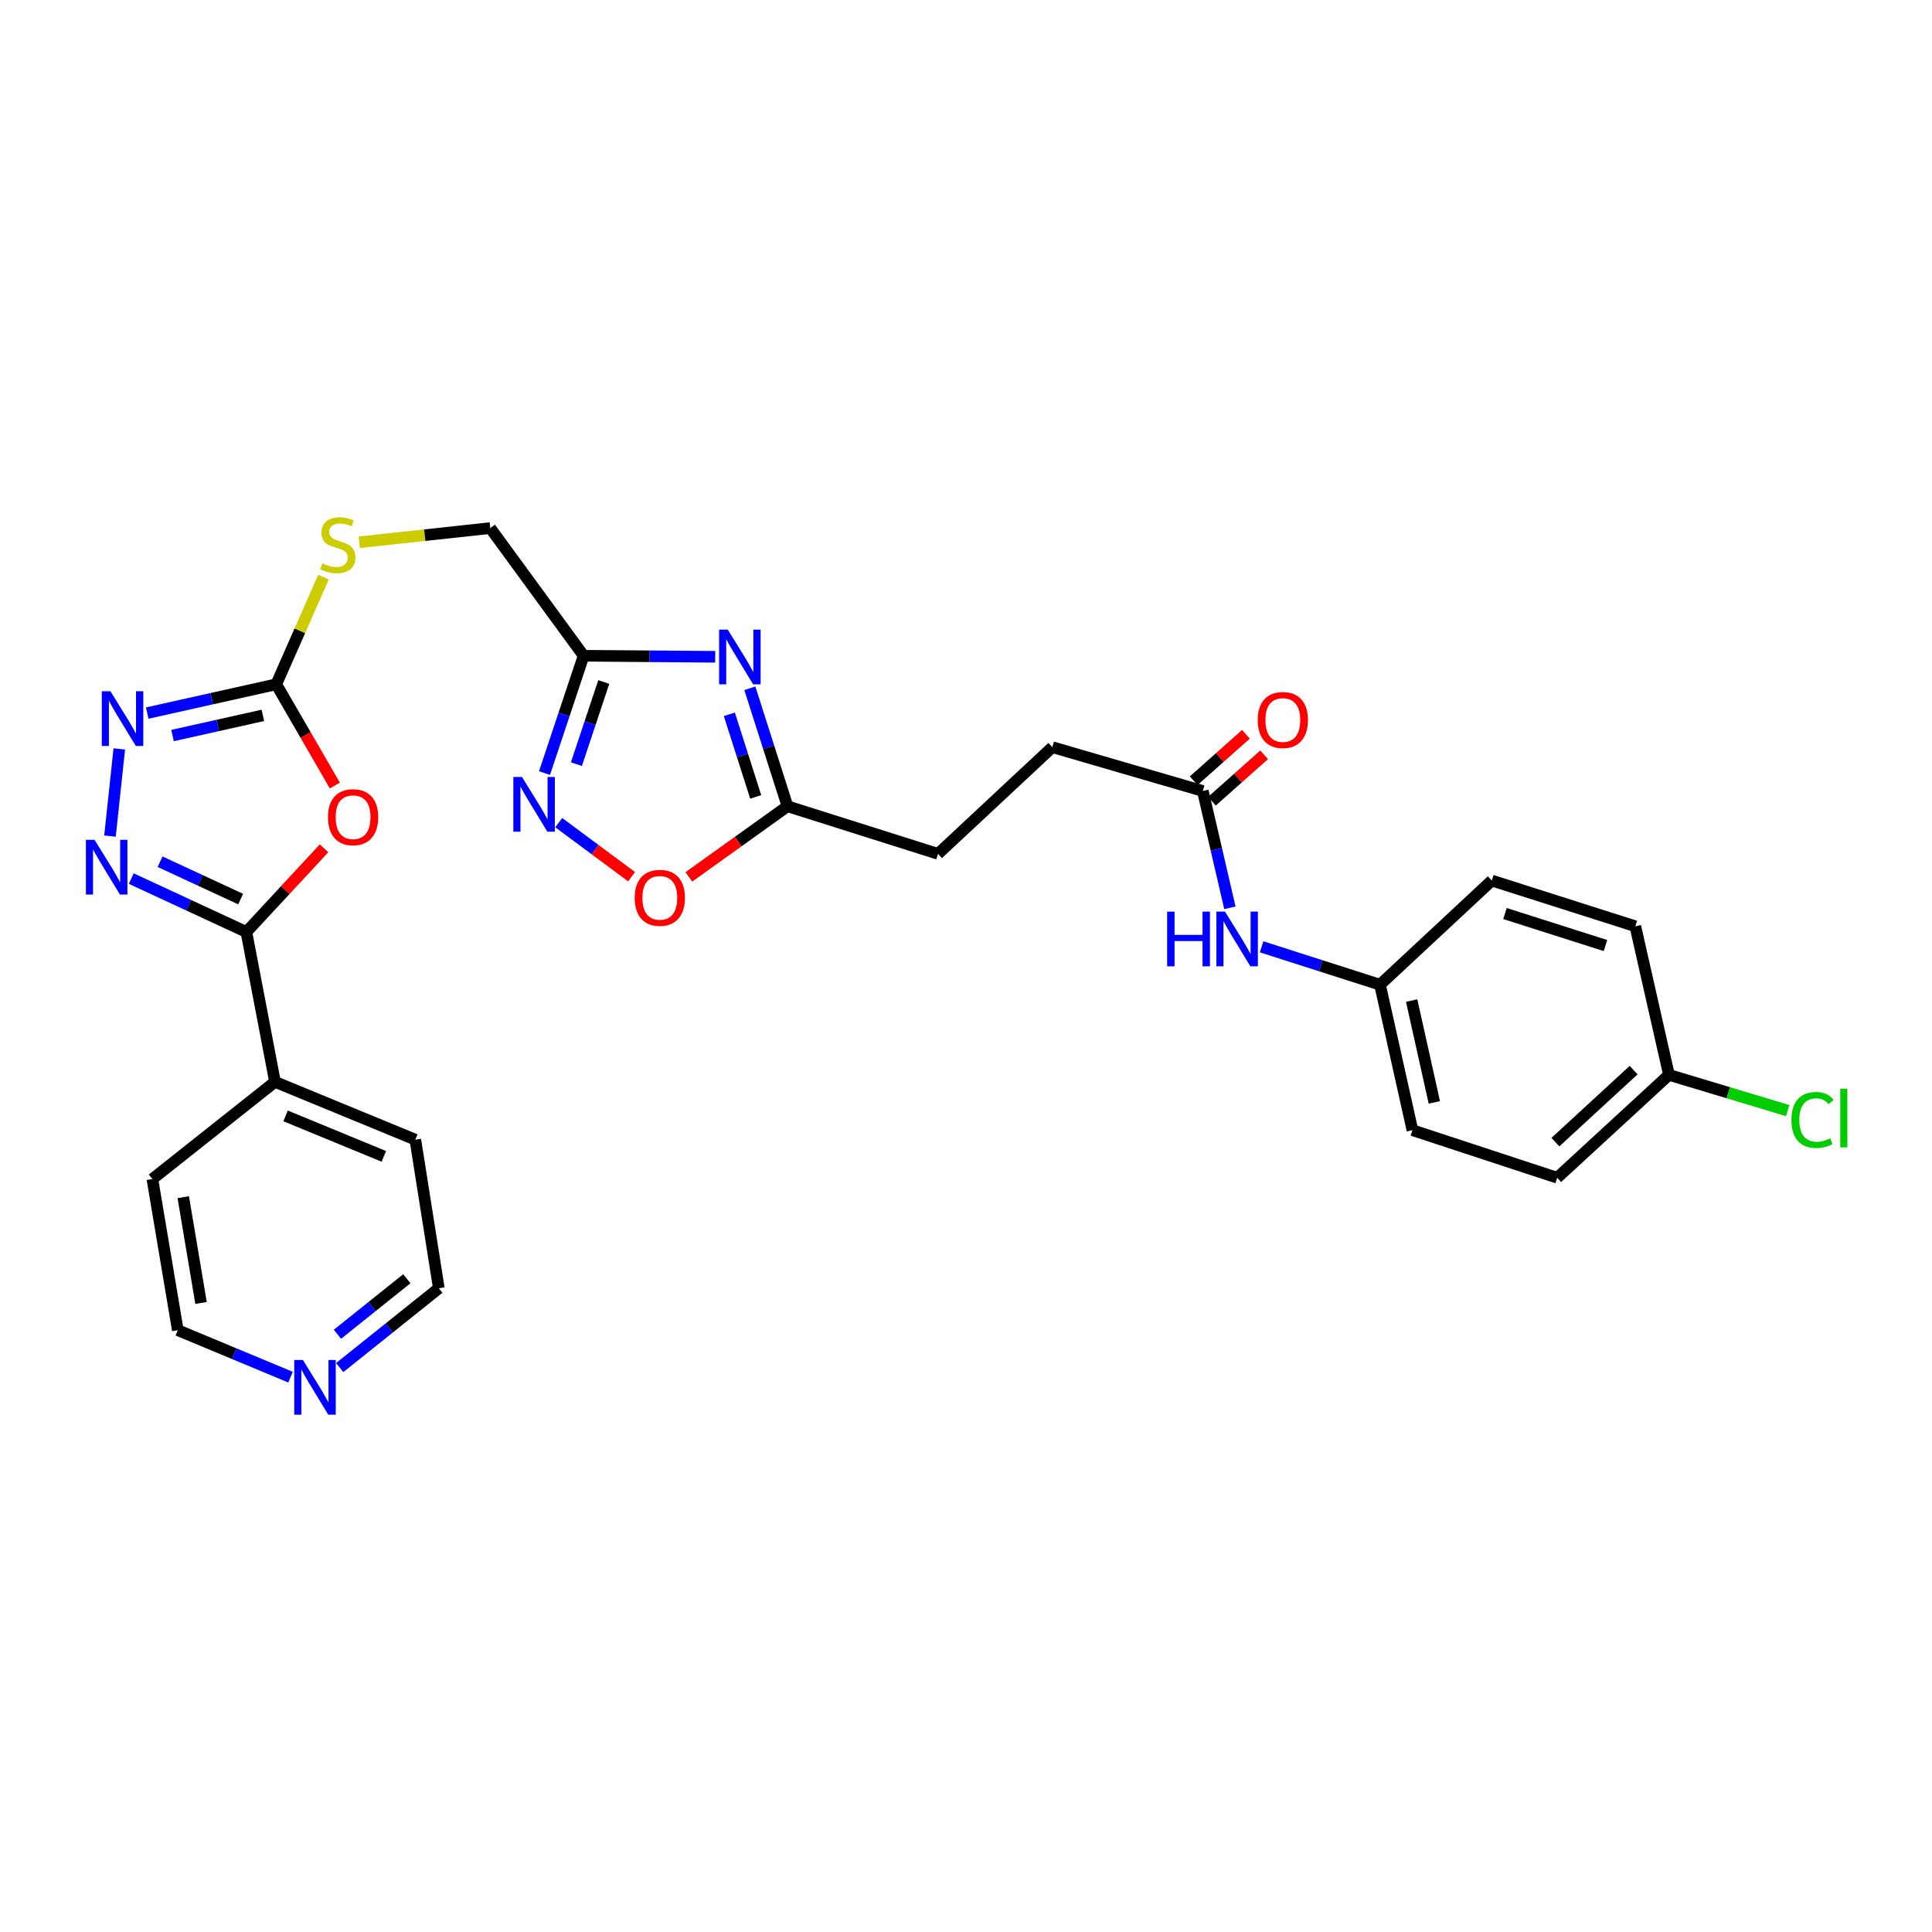 <?xml version='1.0' encoding='iso-8859-1'?>
<svg version='1.1' baseProfile='full'
              xmlns='http://www.w3.org/2000/svg'
                      xmlns:rdkit='http://www.rdkit.org/xml'
                      xmlns:xlink='http://www.w3.org/1999/xlink'
                  xml:space='preserve'
width='1000px' height='1000px' viewBox='0 0 1000 1000'>
<!-- END OF HEADER -->
<rect style='opacity:1.0;fill:#FFFFFF;stroke:none' width='1000' height='1000' x='0' y='0'> </rect>
<path class='bond-1' d='M 167.726,439.083 L 147.628,460.737' style='fill:none;fill-rule:evenodd;stroke:#FF0000;stroke-width:6px;stroke-linecap:butt;stroke-linejoin:miter;stroke-opacity:1' />
<path class='bond-1' d='M 147.628,460.737 L 127.53,482.391' style='fill:none;fill-rule:evenodd;stroke:#000000;stroke-width:6px;stroke-linecap:butt;stroke-linejoin:miter;stroke-opacity:1' />
<path class='bond-3' d='M 173.317,406.585 L 158.15,380.384' style='fill:none;fill-rule:evenodd;stroke:#FF0000;stroke-width:6px;stroke-linecap:butt;stroke-linejoin:miter;stroke-opacity:1' />
<path class='bond-3' d='M 158.15,380.384 L 142.983,354.183' style='fill:none;fill-rule:evenodd;stroke:#000000;stroke-width:6px;stroke-linecap:butt;stroke-linejoin:miter;stroke-opacity:1' />
<path class='bond-0' d='M 67.943,454.762 L 97.737,468.577' style='fill:none;fill-rule:evenodd;stroke:#0000FF;stroke-width:6px;stroke-linecap:butt;stroke-linejoin:miter;stroke-opacity:1' />
<path class='bond-0' d='M 97.737,468.577 L 127.53,482.391' style='fill:none;fill-rule:evenodd;stroke:#000000;stroke-width:6px;stroke-linecap:butt;stroke-linejoin:miter;stroke-opacity:1' />
<path class='bond-0' d='M 82.854,446.025 L 103.709,455.695' style='fill:none;fill-rule:evenodd;stroke:#0000FF;stroke-width:6px;stroke-linecap:butt;stroke-linejoin:miter;stroke-opacity:1' />
<path class='bond-0' d='M 103.709,455.695 L 124.565,465.365' style='fill:none;fill-rule:evenodd;stroke:#000000;stroke-width:6px;stroke-linecap:butt;stroke-linejoin:miter;stroke-opacity:1' />
<path class='bond-29' d='M 56.928,432.764 L 61.747,387.629' style='fill:none;fill-rule:evenodd;stroke:#0000FF;stroke-width:6px;stroke-linecap:butt;stroke-linejoin:miter;stroke-opacity:1' />
<path class='bond-12' d='M 127.53,482.391 L 142.336,559.972' style='fill:none;fill-rule:evenodd;stroke:#000000;stroke-width:6px;stroke-linecap:butt;stroke-linejoin:miter;stroke-opacity:1' />
<path class='bond-2' d='M 370.19,339.96 L 336.135,339.684' style='fill:none;fill-rule:evenodd;stroke:#0000FF;stroke-width:6px;stroke-linecap:butt;stroke-linejoin:miter;stroke-opacity:1' />
<path class='bond-2' d='M 336.135,339.684 L 302.081,339.408' style='fill:none;fill-rule:evenodd;stroke:#000000;stroke-width:6px;stroke-linecap:butt;stroke-linejoin:miter;stroke-opacity:1' />
<path class='bond-7' d='M 388.117,356.251 L 397.859,386.786' style='fill:none;fill-rule:evenodd;stroke:#0000FF;stroke-width:6px;stroke-linecap:butt;stroke-linejoin:miter;stroke-opacity:1' />
<path class='bond-7' d='M 397.859,386.786 L 407.602,417.321' style='fill:none;fill-rule:evenodd;stroke:#000000;stroke-width:6px;stroke-linecap:butt;stroke-linejoin:miter;stroke-opacity:1' />
<path class='bond-7' d='M 377.512,369.727 L 384.333,391.102' style='fill:none;fill-rule:evenodd;stroke:#0000FF;stroke-width:6px;stroke-linecap:butt;stroke-linejoin:miter;stroke-opacity:1' />
<path class='bond-7' d='M 384.333,391.102 L 391.153,412.476' style='fill:none;fill-rule:evenodd;stroke:#000000;stroke-width:6px;stroke-linecap:butt;stroke-linejoin:miter;stroke-opacity:1' />
<path class='bond-4' d='M 142.983,354.183 L 109.591,361.636' style='fill:none;fill-rule:evenodd;stroke:#000000;stroke-width:6px;stroke-linecap:butt;stroke-linejoin:miter;stroke-opacity:1' />
<path class='bond-4' d='M 109.591,361.636 L 76.2,369.088' style='fill:none;fill-rule:evenodd;stroke:#0000FF;stroke-width:6px;stroke-linecap:butt;stroke-linejoin:miter;stroke-opacity:1' />
<path class='bond-4' d='M 136.058,370.277 L 112.684,375.493' style='fill:none;fill-rule:evenodd;stroke:#000000;stroke-width:6px;stroke-linecap:butt;stroke-linejoin:miter;stroke-opacity:1' />
<path class='bond-4' d='M 112.684,375.493 L 89.31,380.71' style='fill:none;fill-rule:evenodd;stroke:#0000FF;stroke-width:6px;stroke-linecap:butt;stroke-linejoin:miter;stroke-opacity:1' />
<path class='bond-10' d='M 142.983,354.183 L 155.209,326.459' style='fill:none;fill-rule:evenodd;stroke:#000000;stroke-width:6px;stroke-linecap:butt;stroke-linejoin:miter;stroke-opacity:1' />
<path class='bond-10' d='M 155.209,326.459 L 167.434,298.735' style='fill:none;fill-rule:evenodd;stroke:#CCCC00;stroke-width:6px;stroke-linecap:butt;stroke-linejoin:miter;stroke-opacity:1' />
<path class='bond-5' d='M 302.081,339.408 L 253.766,273.329' style='fill:none;fill-rule:evenodd;stroke:#000000;stroke-width:6px;stroke-linecap:butt;stroke-linejoin:miter;stroke-opacity:1' />
<path class='bond-6' d='M 302.081,339.408 L 291.96,369.774' style='fill:none;fill-rule:evenodd;stroke:#000000;stroke-width:6px;stroke-linecap:butt;stroke-linejoin:miter;stroke-opacity:1' />
<path class='bond-6' d='M 291.96,369.774 L 281.839,400.14' style='fill:none;fill-rule:evenodd;stroke:#0000FF;stroke-width:6px;stroke-linecap:butt;stroke-linejoin:miter;stroke-opacity:1' />
<path class='bond-6' d='M 312.515,353.008 L 305.431,374.264' style='fill:none;fill-rule:evenodd;stroke:#000000;stroke-width:6px;stroke-linecap:butt;stroke-linejoin:miter;stroke-opacity:1' />
<path class='bond-6' d='M 305.431,374.264 L 298.346,395.52' style='fill:none;fill-rule:evenodd;stroke:#0000FF;stroke-width:6px;stroke-linecap:butt;stroke-linejoin:miter;stroke-opacity:1' />
<path class='bond-8' d='M 289.211,425.803 L 308.052,439.789' style='fill:none;fill-rule:evenodd;stroke:#0000FF;stroke-width:6px;stroke-linecap:butt;stroke-linejoin:miter;stroke-opacity:1' />
<path class='bond-8' d='M 308.052,439.789 L 326.894,453.776' style='fill:none;fill-rule:evenodd;stroke:#FF0000;stroke-width:6px;stroke-linecap:butt;stroke-linejoin:miter;stroke-opacity:1' />
<path class='bond-17' d='M 407.602,417.321 L 485.507,441.956' style='fill:none;fill-rule:evenodd;stroke:#000000;stroke-width:6px;stroke-linecap:butt;stroke-linejoin:miter;stroke-opacity:1' />
<path class='bond-31' d='M 407.602,417.321 L 382.078,435.596' style='fill:none;fill-rule:evenodd;stroke:#000000;stroke-width:6px;stroke-linecap:butt;stroke-linejoin:miter;stroke-opacity:1' />
<path class='bond-31' d='M 382.078,435.596 L 356.554,453.872' style='fill:none;fill-rule:evenodd;stroke:#FF0000;stroke-width:6px;stroke-linecap:butt;stroke-linejoin:miter;stroke-opacity:1' />
<path class='bond-9' d='M 622.573,409.409 L 544.685,386.73' style='fill:none;fill-rule:evenodd;stroke:#000000;stroke-width:6px;stroke-linecap:butt;stroke-linejoin:miter;stroke-opacity:1' />
<path class='bond-11' d='M 622.573,409.409 L 629.582,439.647' style='fill:none;fill-rule:evenodd;stroke:#000000;stroke-width:6px;stroke-linecap:butt;stroke-linejoin:miter;stroke-opacity:1' />
<path class='bond-11' d='M 629.582,439.647 L 636.592,469.886' style='fill:none;fill-rule:evenodd;stroke:#0000FF;stroke-width:6px;stroke-linecap:butt;stroke-linejoin:miter;stroke-opacity:1' />
<path class='bond-14' d='M 627.29,414.715 L 640.804,402.702' style='fill:none;fill-rule:evenodd;stroke:#000000;stroke-width:6px;stroke-linecap:butt;stroke-linejoin:miter;stroke-opacity:1' />
<path class='bond-14' d='M 640.804,402.702 L 654.318,390.688' style='fill:none;fill-rule:evenodd;stroke:#FF0000;stroke-width:6px;stroke-linecap:butt;stroke-linejoin:miter;stroke-opacity:1' />
<path class='bond-14' d='M 617.856,404.103 L 631.37,392.09' style='fill:none;fill-rule:evenodd;stroke:#000000;stroke-width:6px;stroke-linecap:butt;stroke-linejoin:miter;stroke-opacity:1' />
<path class='bond-14' d='M 631.37,392.09 L 644.884,380.076' style='fill:none;fill-rule:evenodd;stroke:#FF0000;stroke-width:6px;stroke-linecap:butt;stroke-linejoin:miter;stroke-opacity:1' />
<path class='bond-15' d='M 185.931,280.68 L 219.848,277.004' style='fill:none;fill-rule:evenodd;stroke:#CCCC00;stroke-width:6px;stroke-linecap:butt;stroke-linejoin:miter;stroke-opacity:1' />
<path class='bond-15' d='M 219.848,277.004 L 253.766,273.329' style='fill:none;fill-rule:evenodd;stroke:#000000;stroke-width:6px;stroke-linecap:butt;stroke-linejoin:miter;stroke-opacity:1' />
<path class='bond-16' d='M 653.011,490.071 L 683.65,499.878' style='fill:none;fill-rule:evenodd;stroke:#0000FF;stroke-width:6px;stroke-linecap:butt;stroke-linejoin:miter;stroke-opacity:1' />
<path class='bond-16' d='M 683.65,499.878 L 714.29,509.684' style='fill:none;fill-rule:evenodd;stroke:#000000;stroke-width:6px;stroke-linecap:butt;stroke-linejoin:miter;stroke-opacity:1' />
<path class='bond-27' d='M 142.336,559.972 L 78.875,610.268' style='fill:none;fill-rule:evenodd;stroke:#000000;stroke-width:6px;stroke-linecap:butt;stroke-linejoin:miter;stroke-opacity:1' />
<path class='bond-28' d='M 142.336,559.972 L 214.971,589.892' style='fill:none;fill-rule:evenodd;stroke:#000000;stroke-width:6px;stroke-linecap:butt;stroke-linejoin:miter;stroke-opacity:1' />
<path class='bond-28' d='M 147.823,577.589 L 198.668,598.533' style='fill:none;fill-rule:evenodd;stroke:#000000;stroke-width:6px;stroke-linecap:butt;stroke-linejoin:miter;stroke-opacity:1' />
<path class='bond-13' d='M 175.835,707.849 L 201.485,687.326' style='fill:none;fill-rule:evenodd;stroke:#0000FF;stroke-width:6px;stroke-linecap:butt;stroke-linejoin:miter;stroke-opacity:1' />
<path class='bond-13' d='M 201.485,687.326 L 227.135,666.803' style='fill:none;fill-rule:evenodd;stroke:#000000;stroke-width:6px;stroke-linecap:butt;stroke-linejoin:miter;stroke-opacity:1' />
<path class='bond-13' d='M 174.659,690.605 L 192.614,676.239' style='fill:none;fill-rule:evenodd;stroke:#0000FF;stroke-width:6px;stroke-linecap:butt;stroke-linejoin:miter;stroke-opacity:1' />
<path class='bond-13' d='M 192.614,676.239 L 210.569,661.873' style='fill:none;fill-rule:evenodd;stroke:#000000;stroke-width:6px;stroke-linecap:butt;stroke-linejoin:miter;stroke-opacity:1' />
<path class='bond-30' d='M 150.38,712.809 L 121.206,700.656' style='fill:none;fill-rule:evenodd;stroke:#0000FF;stroke-width:6px;stroke-linecap:butt;stroke-linejoin:miter;stroke-opacity:1' />
<path class='bond-30' d='M 121.206,700.656 L 92.033,688.503' style='fill:none;fill-rule:evenodd;stroke:#000000;stroke-width:6px;stroke-linecap:butt;stroke-linejoin:miter;stroke-opacity:1' />
<path class='bond-21' d='M 714.29,509.684 L 772.15,455.768' style='fill:none;fill-rule:evenodd;stroke:#000000;stroke-width:6px;stroke-linecap:butt;stroke-linejoin:miter;stroke-opacity:1' />
<path class='bond-22' d='M 714.29,509.684 L 731.068,584.97' style='fill:none;fill-rule:evenodd;stroke:#000000;stroke-width:6px;stroke-linecap:butt;stroke-linejoin:miter;stroke-opacity:1' />
<path class='bond-22' d='M 730.666,517.889 L 742.41,570.588' style='fill:none;fill-rule:evenodd;stroke:#000000;stroke-width:6px;stroke-linecap:butt;stroke-linejoin:miter;stroke-opacity:1' />
<path class='bond-18' d='M 485.507,441.956 L 544.685,386.73' style='fill:none;fill-rule:evenodd;stroke:#000000;stroke-width:6px;stroke-linecap:butt;stroke-linejoin:miter;stroke-opacity:1' />
<path class='bond-19' d='M 863.851,556.351 L 806.007,609.605' style='fill:none;fill-rule:evenodd;stroke:#000000;stroke-width:6px;stroke-linecap:butt;stroke-linejoin:miter;stroke-opacity:1' />
<path class='bond-19' d='M 845.558,553.893 L 805.066,591.171' style='fill:none;fill-rule:evenodd;stroke:#000000;stroke-width:6px;stroke-linecap:butt;stroke-linejoin:miter;stroke-opacity:1' />
<path class='bond-20' d='M 863.851,556.351 L 894.575,565.595' style='fill:none;fill-rule:evenodd;stroke:#000000;stroke-width:6px;stroke-linecap:butt;stroke-linejoin:miter;stroke-opacity:1' />
<path class='bond-20' d='M 894.575,565.595 L 925.299,574.838' style='fill:none;fill-rule:evenodd;stroke:#00CC00;stroke-width:6px;stroke-linecap:butt;stroke-linejoin:miter;stroke-opacity:1' />
<path class='bond-32' d='M 863.851,556.351 L 846.442,479.441' style='fill:none;fill-rule:evenodd;stroke:#000000;stroke-width:6px;stroke-linecap:butt;stroke-linejoin:miter;stroke-opacity:1' />
<path class='bond-23' d='M 772.15,455.768 L 846.442,479.441' style='fill:none;fill-rule:evenodd;stroke:#000000;stroke-width:6px;stroke-linecap:butt;stroke-linejoin:miter;stroke-opacity:1' />
<path class='bond-23' d='M 778.983,472.848 L 830.987,489.419' style='fill:none;fill-rule:evenodd;stroke:#000000;stroke-width:6px;stroke-linecap:butt;stroke-linejoin:miter;stroke-opacity:1' />
<path class='bond-24' d='M 731.068,584.97 L 806.007,609.605' style='fill:none;fill-rule:evenodd;stroke:#000000;stroke-width:6px;stroke-linecap:butt;stroke-linejoin:miter;stroke-opacity:1' />
<path class='bond-25' d='M 92.033,688.503 L 78.875,610.268' style='fill:none;fill-rule:evenodd;stroke:#000000;stroke-width:6px;stroke-linecap:butt;stroke-linejoin:miter;stroke-opacity:1' />
<path class='bond-25' d='M 104.061,674.413 L 94.851,619.648' style='fill:none;fill-rule:evenodd;stroke:#000000;stroke-width:6px;stroke-linecap:butt;stroke-linejoin:miter;stroke-opacity:1' />
<path class='bond-26' d='M 227.135,666.803 L 214.971,589.892' style='fill:none;fill-rule:evenodd;stroke:#000000;stroke-width:6px;stroke-linecap:butt;stroke-linejoin:miter;stroke-opacity:1' />
<path  class='atom-0' d='M 169.756 422.97
Q 169.756 416.17, 173.116 412.37
Q 176.476 408.57, 182.756 408.57
Q 189.036 408.57, 192.396 412.37
Q 195.756 416.17, 195.756 422.97
Q 195.756 429.85, 192.356 433.77
Q 188.956 437.65, 182.756 437.65
Q 176.516 437.65, 173.116 433.77
Q 169.756 429.89, 169.756 422.97
M 182.756 434.45
Q 187.076 434.45, 189.396 431.57
Q 191.756 428.65, 191.756 422.97
Q 191.756 417.41, 189.396 414.61
Q 187.076 411.77, 182.756 411.77
Q 178.436 411.77, 176.076 414.57
Q 173.756 417.37, 173.756 422.97
Q 173.756 428.69, 176.076 431.57
Q 178.436 434.45, 182.756 434.45
' fill='#FF0000'/>
<path  class='atom-1' d='M 48.95 434.698
L 58.23 449.698
Q 59.15 451.178, 60.63 453.858
Q 62.11 456.538, 62.19 456.698
L 62.19 434.698
L 65.95 434.698
L 65.95 463.018
L 62.07 463.018
L 52.11 446.618
Q 50.95 444.698, 49.71 442.498
Q 48.51 440.298, 48.15 439.618
L 48.15 463.018
L 44.47 463.018
L 44.47 434.698
L 48.95 434.698
' fill='#0000FF'/>
<path  class='atom-3' d='M 376.692 325.903
L 385.972 340.903
Q 386.892 342.383, 388.372 345.063
Q 389.852 347.743, 389.932 347.903
L 389.932 325.903
L 393.692 325.903
L 393.692 354.223
L 389.812 354.223
L 379.852 337.823
Q 378.692 335.903, 377.452 333.703
Q 376.252 331.503, 375.892 330.823
L 375.892 354.223
L 372.212 354.223
L 372.212 325.903
L 376.692 325.903
' fill='#0000FF'/>
<path  class='atom-5' d='M 57.162 357.78
L 66.442 372.78
Q 67.362 374.26, 68.842 376.94
Q 70.322 379.62, 70.402 379.78
L 70.402 357.78
L 74.162 357.78
L 74.162 386.1
L 70.282 386.1
L 60.322 369.7
Q 59.162 367.78, 57.922 365.58
Q 56.722 363.38, 56.362 362.7
L 56.362 386.1
L 52.682 386.1
L 52.682 357.78
L 57.162 357.78
' fill='#0000FF'/>
<path  class='atom-7' d='M 270.184 402.167
L 279.464 417.167
Q 280.384 418.647, 281.864 421.327
Q 283.344 424.007, 283.424 424.167
L 283.424 402.167
L 287.184 402.167
L 287.184 430.487
L 283.304 430.487
L 273.344 414.087
Q 272.184 412.167, 270.944 409.967
Q 269.744 407.767, 269.384 407.087
L 269.384 430.487
L 265.704 430.487
L 265.704 402.167
L 270.184 402.167
' fill='#0000FF'/>
<path  class='atom-9' d='M 328.522 464.715
Q 328.522 457.915, 331.882 454.115
Q 335.242 450.315, 341.522 450.315
Q 347.802 450.315, 351.162 454.115
Q 354.522 457.915, 354.522 464.715
Q 354.522 471.595, 351.122 475.515
Q 347.722 479.395, 341.522 479.395
Q 335.282 479.395, 331.882 475.515
Q 328.522 471.635, 328.522 464.715
M 341.522 476.195
Q 345.842 476.195, 348.162 473.315
Q 350.522 470.395, 350.522 464.715
Q 350.522 459.155, 348.162 456.355
Q 345.842 453.515, 341.522 453.515
Q 337.202 453.515, 334.842 456.315
Q 332.522 459.115, 332.522 464.715
Q 332.522 470.435, 334.842 473.315
Q 337.202 476.195, 341.522 476.195
' fill='#FF0000'/>
<path  class='atom-11' d='M 166.867 291.599
Q 167.187 291.719, 168.507 292.279
Q 169.827 292.839, 171.267 293.199
Q 172.747 293.519, 174.187 293.519
Q 176.867 293.519, 178.427 292.239
Q 179.987 290.919, 179.987 288.639
Q 179.987 287.079, 179.187 286.119
Q 178.427 285.159, 177.227 284.639
Q 176.027 284.119, 174.027 283.519
Q 171.507 282.759, 169.987 282.039
Q 168.507 281.319, 167.427 279.799
Q 166.387 278.279, 166.387 275.719
Q 166.387 272.159, 168.787 269.959
Q 171.227 267.759, 176.027 267.759
Q 179.307 267.759, 183.027 269.319
L 182.107 272.399
Q 178.707 270.999, 176.147 270.999
Q 173.387 270.999, 171.867 272.159
Q 170.347 273.279, 170.387 275.239
Q 170.387 276.759, 171.147 277.679
Q 171.947 278.599, 173.067 279.119
Q 174.227 279.639, 176.147 280.239
Q 178.707 281.039, 180.227 281.839
Q 181.747 282.639, 182.827 284.279
Q 183.947 285.879, 183.947 288.639
Q 183.947 292.559, 181.307 294.679
Q 178.707 296.759, 174.347 296.759
Q 171.827 296.759, 169.907 296.199
Q 168.027 295.679, 165.787 294.759
L 166.867 291.599
' fill='#CCCC00'/>
<path  class='atom-12' d='M 604.11 471.852
L 607.95 471.852
L 607.95 483.892
L 622.43 483.892
L 622.43 471.852
L 626.27 471.852
L 626.27 500.172
L 622.43 500.172
L 622.43 487.092
L 607.95 487.092
L 607.95 500.172
L 604.11 500.172
L 604.11 471.852
' fill='#0000FF'/>
<path  class='atom-12' d='M 634.07 471.852
L 643.35 486.852
Q 644.27 488.332, 645.75 491.012
Q 647.23 493.692, 647.31 493.852
L 647.31 471.852
L 651.07 471.852
L 651.07 500.172
L 647.19 500.172
L 637.23 483.772
Q 636.07 481.852, 634.83 479.652
Q 633.63 477.452, 633.27 476.772
L 633.27 500.172
L 629.59 500.172
L 629.59 471.852
L 634.07 471.852
' fill='#0000FF'/>
<path  class='atom-14' d='M 156.783 703.924
L 166.063 718.924
Q 166.983 720.404, 168.463 723.084
Q 169.943 725.764, 170.023 725.924
L 170.023 703.924
L 173.783 703.924
L 173.783 732.244
L 169.903 732.244
L 159.943 715.844
Q 158.783 713.924, 157.543 711.724
Q 156.343 709.524, 155.983 708.844
L 155.983 732.244
L 152.303 732.244
L 152.303 703.924
L 156.783 703.924
' fill='#0000FF'/>
<path  class='atom-15' d='M 650.987 372.674
Q 650.987 365.874, 654.347 362.074
Q 657.707 358.274, 663.987 358.274
Q 670.267 358.274, 673.627 362.074
Q 676.987 365.874, 676.987 372.674
Q 676.987 379.554, 673.587 383.474
Q 670.187 387.354, 663.987 387.354
Q 657.747 387.354, 654.347 383.474
Q 650.987 379.594, 650.987 372.674
M 663.987 384.154
Q 668.307 384.154, 670.627 381.274
Q 672.987 378.354, 672.987 372.674
Q 672.987 367.114, 670.627 364.314
Q 668.307 361.474, 663.987 361.474
Q 659.667 361.474, 657.307 364.274
Q 654.987 367.074, 654.987 372.674
Q 654.987 378.394, 657.307 381.274
Q 659.667 384.154, 663.987 384.154
' fill='#FF0000'/>
<path  class='atom-21' d='M 927.239 579.687
Q 927.239 572.647, 930.519 568.967
Q 933.839 565.247, 940.119 565.247
Q 945.959 565.247, 949.079 569.367
L 946.439 571.527
Q 944.159 568.527, 940.119 568.527
Q 935.839 568.527, 933.559 571.407
Q 931.319 574.247, 931.319 579.687
Q 931.319 585.287, 933.639 588.167
Q 935.999 591.047, 940.559 591.047
Q 943.679 591.047, 947.319 589.167
L 948.439 592.167
Q 946.959 593.127, 944.719 593.687
Q 942.479 594.247, 939.999 594.247
Q 933.839 594.247, 930.519 590.487
Q 927.239 586.727, 927.239 579.687
' fill='#00CC00'/>
<path  class='atom-21' d='M 952.519 563.527
L 956.199 563.527
L 956.199 593.887
L 952.519 593.887
L 952.519 563.527
' fill='#00CC00'/>
</svg>
